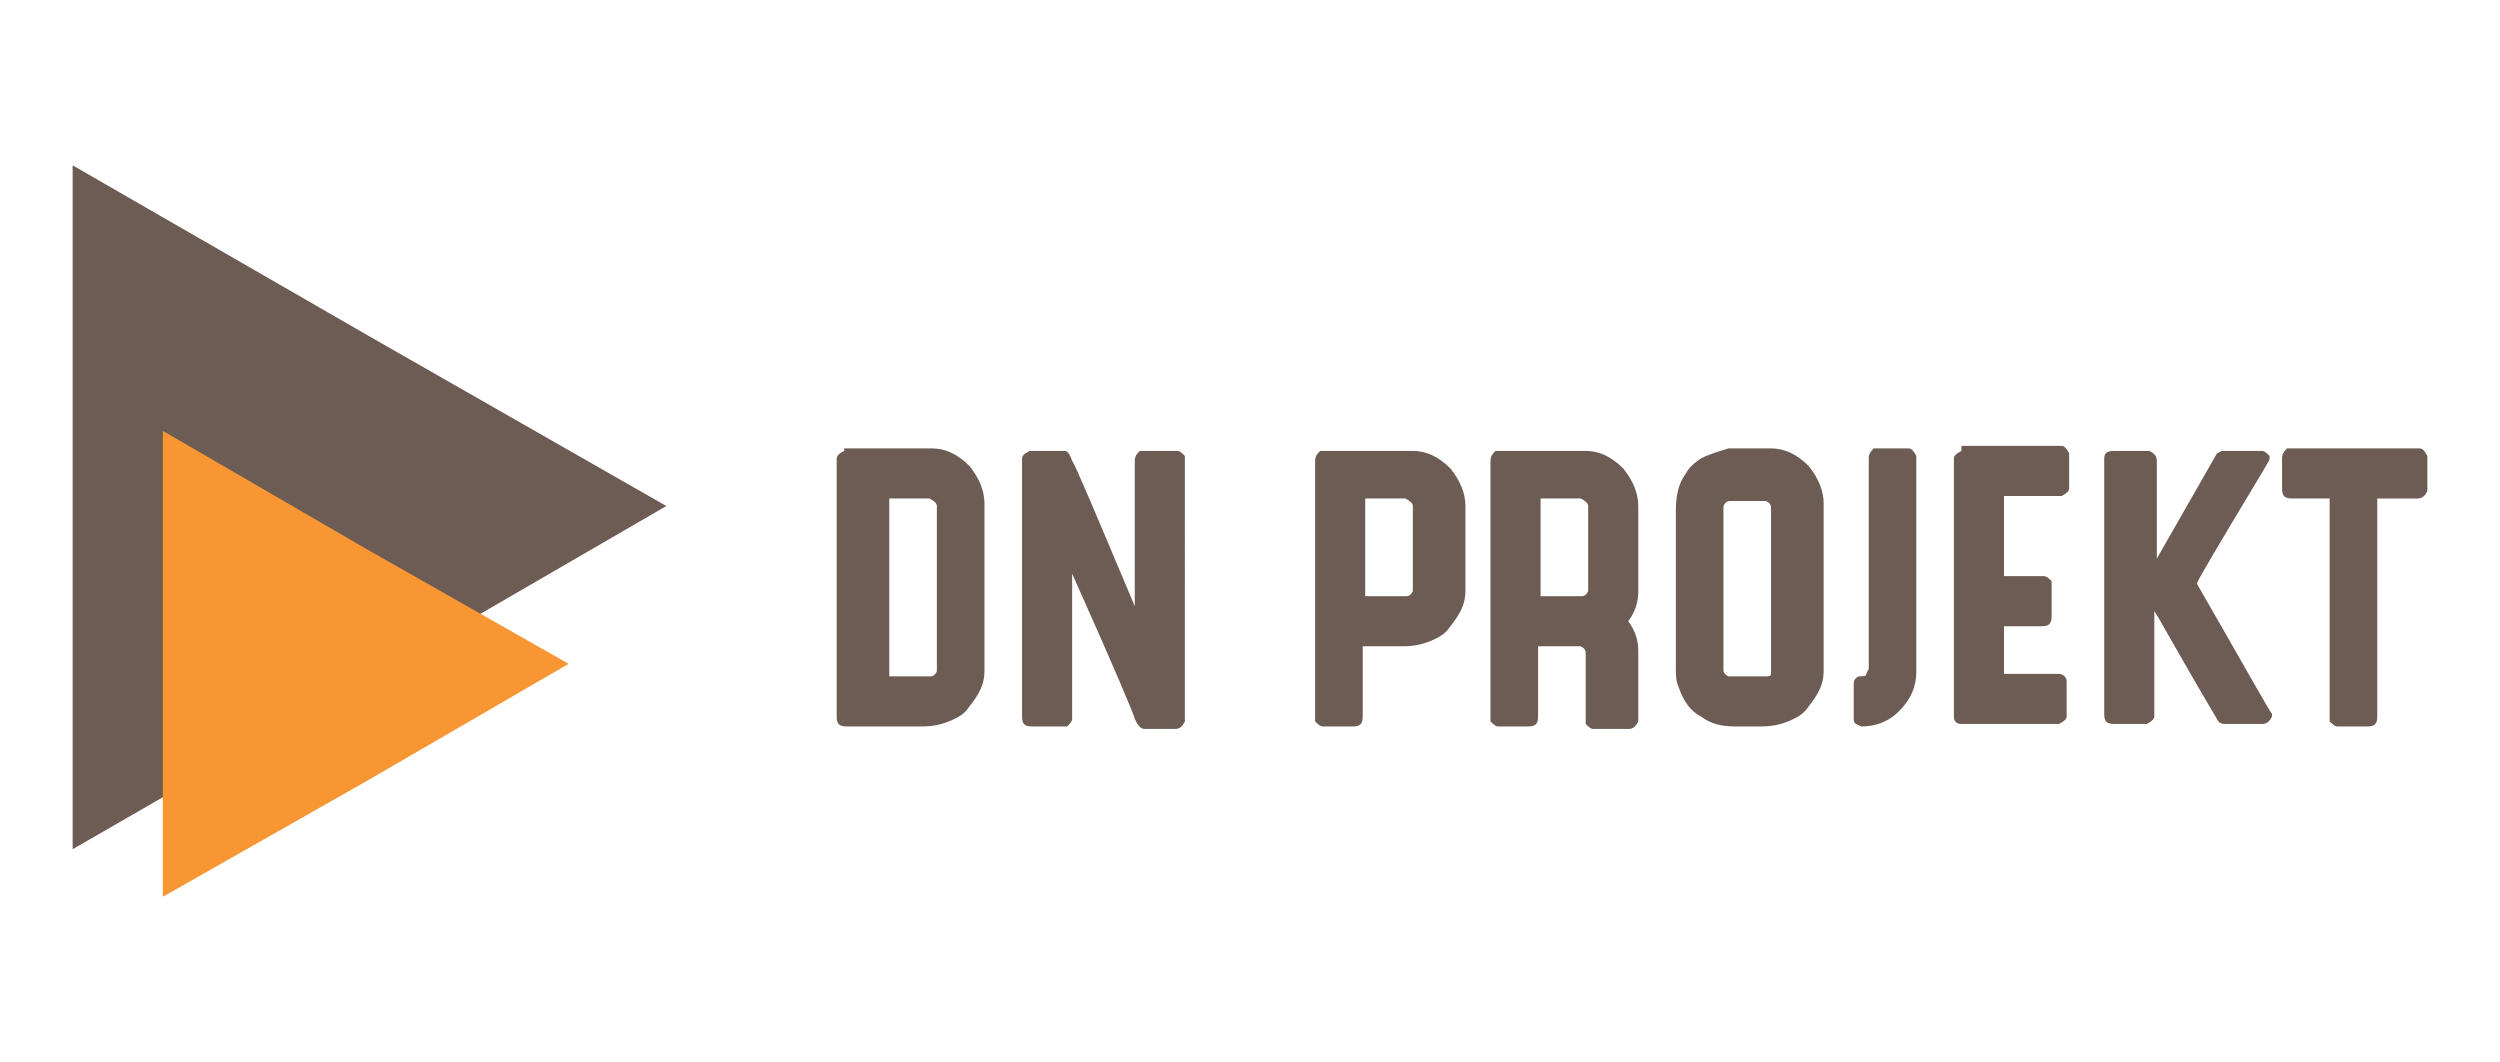 <?xml version="1.0" encoding="UTF-8"?>
<!-- Generator: Adobe Illustrator 27.0.0, SVG Export Plug-In . SVG Version: 6.00 Build 0)  -->
<svg xmlns="http://www.w3.org/2000/svg" xmlns:xlink="http://www.w3.org/1999/xlink" version="1.1" id="Layer_1" x="0px" y="0px" viewBox="0 0 99.8 42.4" overflow="visible" xml:space="preserve">
<g>
	<polygon fill="#6C5C54" points="2.9,6.6 2.9,20.2 2.9,33.9 14.7,27.1 26.6,20.2 14.7,13.4  "></polygon>
	<polygon fill="#F79633" points="6.5,26.5 6.5,35.8 14.6,31.2 22.7,26.5 14.6,21.9 6.5,17.2  "></polygon>
	<path fill="#6C5C54" d="M91.1,18.3v1.2c0,0.3,0.1,0.4,0.4,0.4h1.5v8.7l0,0.2c0.1,0.1,0.2,0.2,0.3,0.2h1.2c0.3,0,0.4-0.1,0.4-0.4   v-8.7h1.6c0.2,0,0.3-0.1,0.4-0.3v-1.4c-0.1-0.2-0.2-0.3-0.3-0.3h-5.3C91.2,18,91.1,18.1,91.1,18.3z M84,18.3v10.2   c0,0.3,0.1,0.4,0.4,0.4h1.2l0.1,0c0.2-0.1,0.3-0.2,0.3-0.3v-4.2h0c0.1,0.1,0.9,1.6,2.5,4.3c0.1,0.2,0.2,0.2,0.4,0.2h1.4   c0.2,0,0.3-0.1,0.4-0.3v-0.1l0,0c-0.1-0.1-1.1-1.9-3-5.2v0c0-0.1,0.9-1.6,2.7-4.6c0.1-0.2,0.2-0.3,0.2-0.4v0l0-0.1   c-0.1-0.1-0.2-0.2-0.3-0.2h-1.6l-0.2,0.1c0,0-0.8,1.4-2.4,4.2h0v-3.9c0-0.2-0.1-0.3-0.3-0.4h-1.4C84.1,18,84,18.1,84,18.3z    M78.3,18c-0.2,0.1-0.3,0.2-0.3,0.3v10.3c0,0.2,0.1,0.3,0.3,0.3h3.8l0.1,0c0.2-0.1,0.3-0.2,0.3-0.3v-1.4c0-0.2-0.2-0.3-0.3-0.3H80   v-1.9h1.5c0.3,0,0.4-0.1,0.4-0.4v-1.2l0-0.2c-0.1-0.1-0.2-0.2-0.3-0.2H80v-3.2h2.2l0.1,0c0.2-0.1,0.3-0.2,0.3-0.3v-1.4   c-0.1-0.2-0.2-0.3-0.3-0.3H78.3z M74.6,18.3v8.4l-0.1,0.2c0,0.1-0.1,0.1-0.3,0.1c-0.2,0.1-0.2,0.2-0.2,0.4v1.2l0,0.1   c0,0.2,0.1,0.2,0.3,0.3c0.6,0,1.1-0.2,1.5-0.6c0.5-0.5,0.7-1,0.7-1.6v-8.6c-0.1-0.2-0.2-0.3-0.3-0.3h-1.4   C74.7,18,74.6,18.1,74.6,18.3z M68.8,20.2c0.1-0.2,0.2-0.2,0.3-0.2h1.3l0.1,0c0.2,0.1,0.2,0.2,0.2,0.3v6.5l0,0.1   C70.7,27,70.6,27,70.4,27h-1.3L69,27c-0.2-0.1-0.2-0.2-0.2-0.3L68.8,20.2L68.8,20.2z M67.9,18.3c-0.3,0.2-0.5,0.4-0.6,0.6   c-0.3,0.4-0.4,0.9-0.4,1.5v6.2c0,0.3,0,0.6,0.1,0.8c0.2,0.6,0.5,1,0.9,1.2c0.4,0.3,0.8,0.4,1.4,0.4h1c0.5,0,0.9-0.1,1.3-0.3   c0.2-0.1,0.4-0.2,0.6-0.5c0.4-0.5,0.6-0.9,0.6-1.4v-6.7c0-0.5-0.2-1-0.6-1.5c-0.5-0.5-1-0.7-1.5-0.7H69   C68.7,18,68.3,18.1,67.9,18.3z M63.1,19.9L63.1,19.9c0.2,0.1,0.3,0.2,0.3,0.3v3.3l0,0.1c-0.1,0.2-0.2,0.2-0.3,0.2h-1.6v-3.9H63.1z    M59.7,18c-0.1,0.1-0.2,0.2-0.2,0.4v10.2l0,0.2c0.1,0.1,0.2,0.2,0.3,0.2h1.2c0.3,0,0.4-0.1,0.4-0.4v-2.8h1.6l0.1,0   c0.2,0.1,0.2,0.2,0.2,0.3v2.6l0,0.2c0.1,0.1,0.2,0.2,0.3,0.2H65c0.2,0,0.3-0.1,0.4-0.3V26c0-0.4-0.1-0.8-0.4-1.2   c0.3-0.4,0.4-0.8,0.4-1.2v-3.4c0-0.5-0.2-1-0.6-1.5c-0.5-0.5-1-0.7-1.5-0.7L59.7,18L59.7,18z M56.1,19.9L56.1,19.9   c0.2,0.1,0.3,0.2,0.3,0.3v3.3l0,0.1c-0.1,0.2-0.2,0.2-0.3,0.2h-1.6v-3.9H56.1z M52.7,18c-0.1,0.1-0.2,0.2-0.2,0.4v10.2l0,0.2   c0.1,0.1,0.2,0.2,0.3,0.2h1.2c0.3,0,0.4-0.1,0.4-0.4v-2.8H56c0.5,0,0.9-0.1,1.3-0.3c0.2-0.1,0.4-0.2,0.6-0.5   c0.4-0.5,0.6-0.9,0.6-1.4v-3.4c0-0.5-0.2-1-0.6-1.5c-0.5-0.5-1-0.7-1.5-0.7L52.7,18L52.7,18z M41.1,18c-0.2,0.1-0.3,0.2-0.3,0.3   v10.3c0,0.3,0.1,0.4,0.4,0.4h1.2l0.2,0c0.1-0.1,0.2-0.2,0.2-0.3v-5.8h0c1.7,3.8,2.5,5.7,2.5,5.8c0.1,0.2,0.2,0.4,0.4,0.4h1.2   c0.2,0,0.3-0.1,0.4-0.3V18.2C47.2,18.1,47.1,18,47,18h-1.4l-0.1,0c-0.1,0.1-0.2,0.2-0.2,0.4v5.8h0c-1.6-3.8-2.4-5.7-2.5-5.8   c-0.1-0.3-0.2-0.4-0.3-0.4H41.1z M37.1,19.9L37.1,19.9c0.2,0.1,0.3,0.2,0.3,0.3v6.5l0,0.1C37.3,27,37.2,27,37.1,27h-1.6v-7.1H37.1z    M33.7,18c-0.2,0.1-0.3,0.2-0.3,0.3v10.3c0,0.3,0.1,0.4,0.4,0.4h3c0.5,0,0.9-0.1,1.3-0.3c0.2-0.1,0.4-0.2,0.6-0.5   c0.4-0.5,0.6-0.9,0.6-1.4v-6.7c0-0.5-0.2-1-0.6-1.5c-0.5-0.5-1-0.7-1.5-0.7H33.7z"></path>
</g>
</svg>
